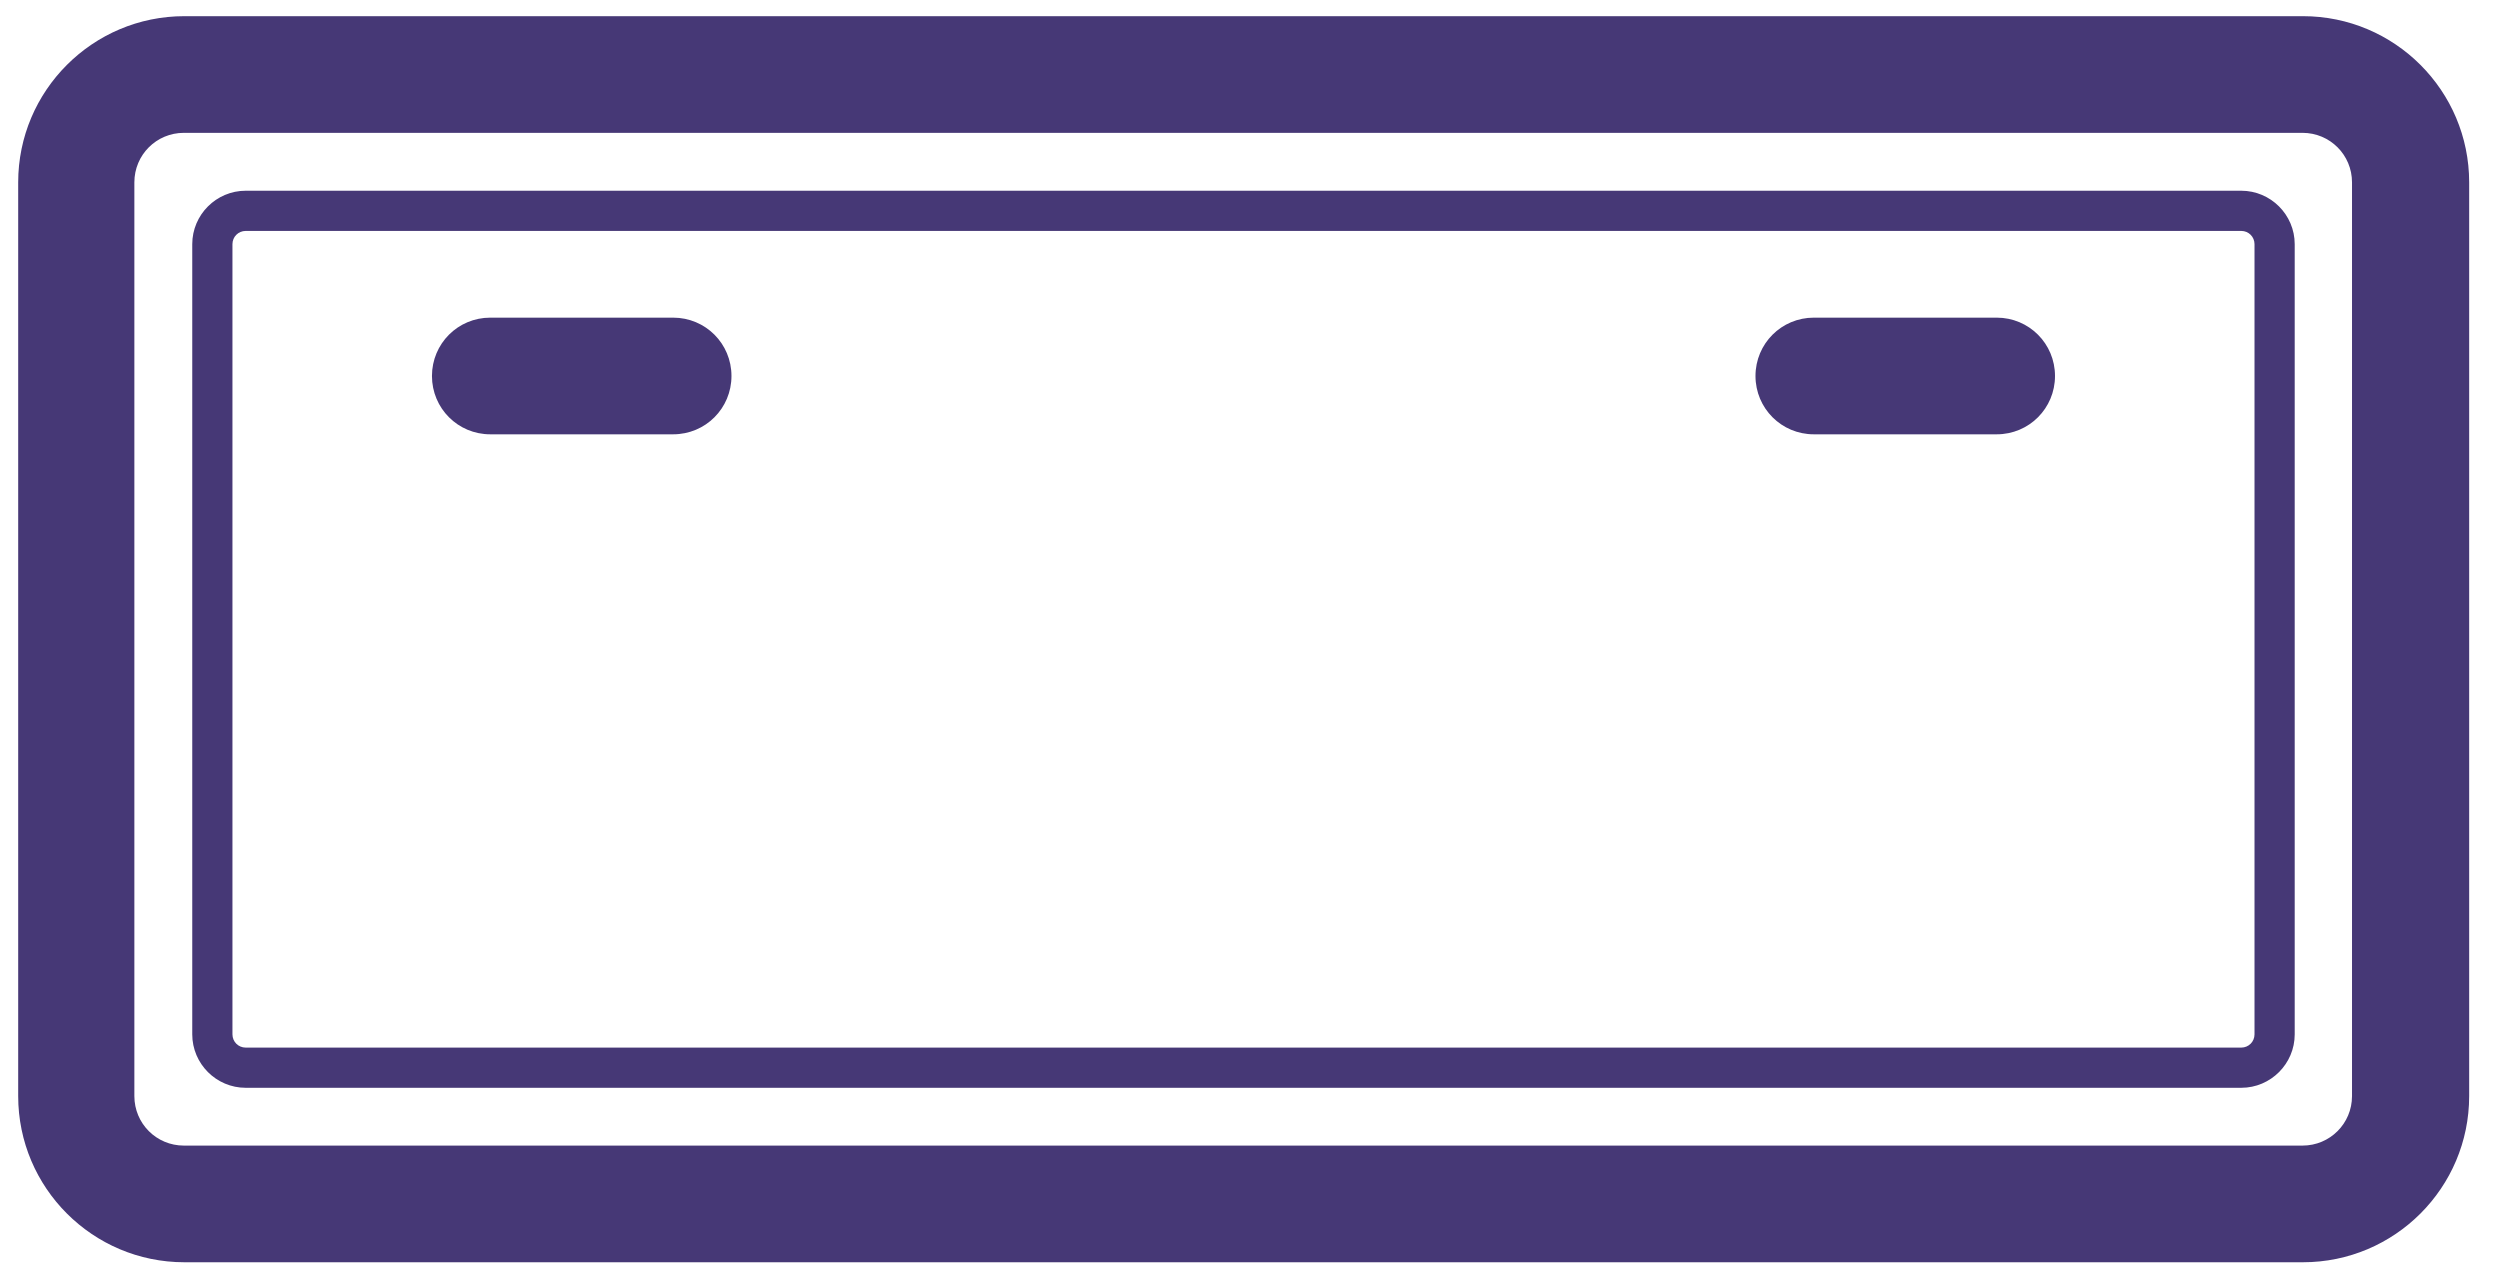 <svg width="51" height="26" viewBox="0 0 51 26" fill="none" xmlns="http://www.w3.org/2000/svg">
<path d="M46.981 25.75H3.761C1.891 25.75 0.371 24.23 0.371 22.36V3.72C0.371 1.85 1.891 0.33 3.761 0.33H46.981C48.851 0.33 50.371 1.85 50.371 3.72V22.36C50.371 24.23 48.851 25.75 46.981 25.75ZM3.751 2.71C3.191 2.71 2.741 3.16 2.741 3.72V22.36C2.741 22.92 3.191 23.37 3.751 23.37H46.971C47.531 23.37 47.981 22.92 47.981 22.36V3.72C47.981 3.16 47.531 2.71 46.971 2.71H3.751Z" fill="#463876"/>
<path d="M45.722 22.191H5.012C4.412 22.191 3.922 21.701 3.922 21.101V4.981C3.922 4.381 4.412 3.891 5.012 3.891H45.722C46.322 3.891 46.812 4.381 46.812 4.981V21.101C46.812 21.701 46.322 22.191 45.722 22.191ZM5.012 4.711C4.862 4.711 4.742 4.831 4.742 4.981V21.101C4.742 21.251 4.862 21.371 5.012 21.371H45.722C45.872 21.371 45.992 21.251 45.992 21.101V4.981C45.992 4.831 45.872 4.711 45.722 4.711H5.012Z" fill="#463876"/>
<path d="M13.732 8.86H10.002C9.342 8.86 8.812 8.33 8.812 7.67C8.812 7.01 9.342 6.48 10.002 6.48H13.732C14.393 6.48 14.922 7.01 14.922 7.67C14.922 8.33 14.393 8.86 13.732 8.86Z" fill="#463876"/>
<path d="M40.733 8.86H37.002C36.343 8.86 35.812 8.33 35.812 7.67C35.812 7.01 36.343 6.48 37.002 6.48H40.733C41.392 6.48 41.922 7.01 41.922 7.67C41.922 8.33 41.392 8.86 40.733 8.86Z" fill="#463876"/>
</svg>
